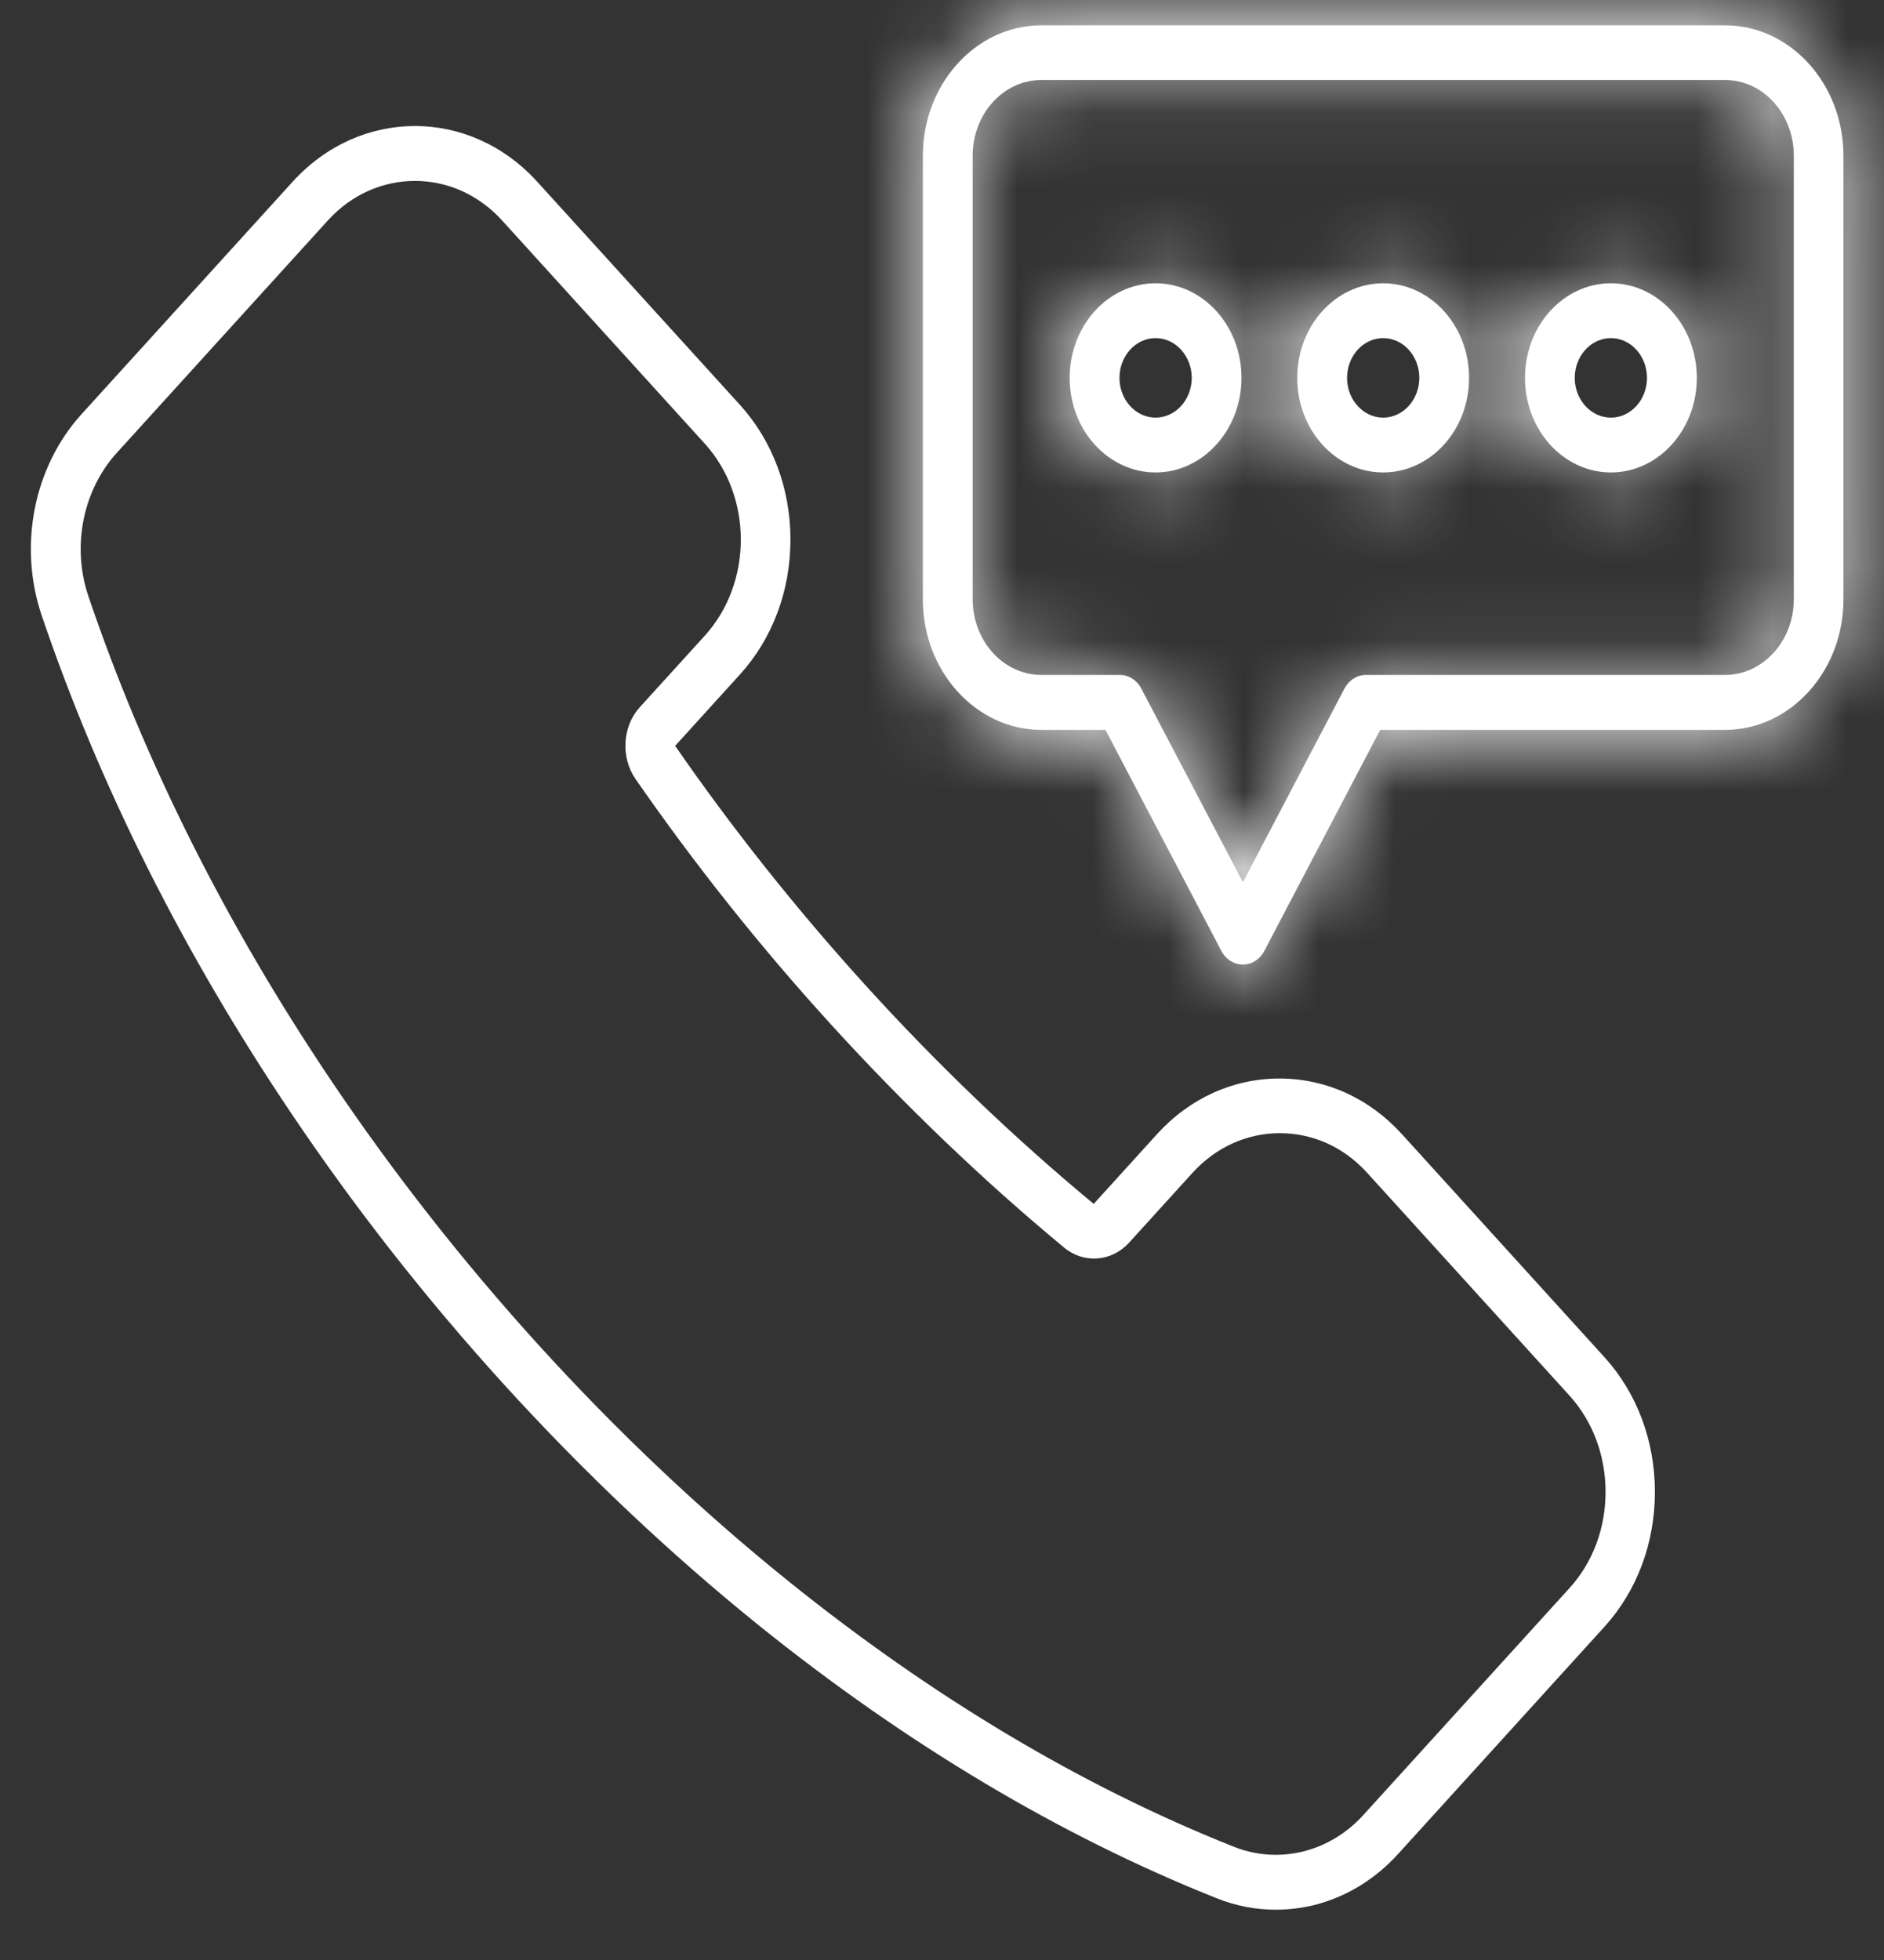 <svg width="25" height="26" viewBox="0 0 25 26" fill="none" xmlns="http://www.w3.org/2000/svg">
<rect x="0" y="0" width="25" height="26" fill="#333333" stroke="none"/>
<path d="M16.93 25.333C16.666 25.333 16.401 25.283 16.15 25.183C14.081 24.36 12.037 23.144 10.073 21.564C8.887 20.608 7.745 19.528 6.678 18.355C5.651 17.225 4.705 16.018 3.864 14.767C2.431 12.639 1.318 10.418 0.554 8.166C0.24 7.242 0.447 6.193 1.082 5.494L3.882 2.412C4.779 1.425 6.234 1.425 7.13 2.412L9.819 5.371C10.251 5.847 10.489 6.482 10.489 7.159C10.489 7.836 10.251 8.471 9.819 8.947L8.959 9.894C9.721 10.996 10.57 12.062 11.481 13.066C12.438 14.12 13.458 15.096 14.513 15.97L15.354 15.044C15.787 14.568 16.364 14.307 16.978 14.307C17.593 14.307 18.17 14.568 18.602 15.044L21.291 18.004C21.723 18.48 21.96 19.115 21.96 19.791C21.96 20.468 21.723 21.103 21.291 21.579L18.552 24.594C18.242 24.935 17.854 25.169 17.428 25.274C17.265 25.312 17.098 25.333 16.93 25.333ZM5.506 2.4C5.087 2.4 4.668 2.574 4.349 2.926L1.549 6.008C1.097 6.507 0.95 7.253 1.174 7.912C1.916 10.1 2.999 12.261 4.395 14.335C5.217 15.556 6.143 16.737 7.146 17.841C8.19 18.99 9.306 20.044 10.465 20.977C12.377 22.516 14.366 23.701 16.376 24.499C16.971 24.734 17.643 24.57 18.09 24.078L20.829 21.064C21.137 20.724 21.305 20.273 21.305 19.79C21.305 19.307 21.135 18.855 20.829 18.516L18.14 15.556C17.832 15.217 17.422 15.032 16.983 15.032C16.544 15.032 16.134 15.219 15.826 15.556L14.983 16.484C14.754 16.737 14.383 16.766 14.123 16.552C13.042 15.657 11.998 14.656 11.018 13.58C10.083 12.554 9.214 11.46 8.432 10.332C8.234 10.044 8.259 9.636 8.49 9.381L9.352 8.433C9.99 7.73 9.99 6.588 9.352 5.885L6.664 2.926C6.344 2.574 5.926 2.4 5.506 2.4Z" fill="white"/>
<mask id="path-2-inside-1_1_24" fill="white">
<path d="M16.493 12.795C16.375 12.795 16.266 12.726 16.207 12.614L14.669 9.682H13.819C12.951 9.682 12.246 8.905 12.246 7.951V2.067C12.246 1.111 12.952 0.336 13.819 0.336H22.89C23.758 0.336 24.462 1.113 24.462 2.067V7.951C24.462 8.906 23.756 9.682 22.89 9.682H18.315L16.777 12.614C16.719 12.726 16.611 12.795 16.493 12.795ZM13.819 1.061C13.315 1.061 12.907 1.511 12.907 2.065V7.949C12.907 8.503 13.315 8.953 13.819 8.953H14.859C14.977 8.953 15.086 9.022 15.145 9.135L16.493 11.703L17.84 9.135C17.9 9.022 18.008 8.953 18.126 8.953H22.891C23.394 8.953 23.803 8.503 23.803 7.949V2.065C23.803 1.511 23.394 1.061 22.891 1.061H13.819Z"/>
</mask>
<path d="M16.493 12.795C16.375 12.795 16.266 12.726 16.207 12.614L14.669 9.682H13.819C12.951 9.682 12.246 8.905 12.246 7.951V2.067C12.246 1.111 12.952 0.336 13.819 0.336H22.89C23.758 0.336 24.462 1.113 24.462 2.067V7.951C24.462 8.906 23.756 9.682 22.89 9.682H18.315L16.777 12.614C16.719 12.726 16.611 12.795 16.493 12.795ZM13.819 1.061C13.315 1.061 12.907 1.511 12.907 2.065V7.949C12.907 8.503 13.315 8.953 13.819 8.953H14.859C14.977 8.953 15.086 9.022 15.145 9.135L16.493 11.703L17.84 9.135C17.9 9.022 18.008 8.953 18.126 8.953H22.891C23.394 8.953 23.803 8.503 23.803 7.949V2.065C23.803 1.511 23.394 1.061 22.891 1.061H13.819Z" fill="white"/>
<path d="M16.207 12.614L14.435 13.542L14.44 13.552L16.207 12.614ZM14.669 9.682L16.44 8.753L15.879 7.682H14.669V9.682ZM18.315 9.682V7.682H17.105L16.544 8.753L18.315 9.682ZM16.777 12.614L15.006 11.685L15.001 11.695L16.777 12.614ZM15.145 9.135L16.916 8.206L16.912 8.197L15.145 9.135ZM16.493 11.703L14.722 12.632L16.493 16.008L18.264 12.632L16.493 11.703ZM17.84 9.135L16.074 8.197L16.069 8.206L17.84 9.135ZM16.493 10.795C17.191 10.795 17.723 11.205 17.973 11.675L14.44 13.552C14.809 14.247 15.558 14.795 16.493 14.795V10.795ZM17.978 11.685L16.44 8.753L12.898 10.611L14.435 13.542L17.978 11.685ZM14.669 7.682H13.819V11.682H14.669V7.682ZM13.819 7.682C14.005 7.682 14.133 7.769 14.188 7.83C14.24 7.887 14.246 7.935 14.246 7.951H10.246C10.246 9.823 11.668 11.682 13.819 11.682V7.682ZM14.246 7.951V2.067H10.246V7.951H14.246ZM14.246 2.067C14.246 2.083 14.24 2.131 14.188 2.188C14.133 2.249 14.005 2.336 13.819 2.336V-1.664C11.672 -1.664 10.246 0.191 10.246 2.067H14.246ZM13.819 2.336H22.89V-1.664H13.819V2.336ZM22.89 2.336C22.703 2.336 22.575 2.249 22.52 2.188C22.468 2.13 22.462 2.083 22.462 2.067H26.462C26.462 0.195 25.04 -1.664 22.89 -1.664V2.336ZM22.462 2.067V7.951H26.462V2.067H22.462ZM22.462 7.951C22.462 7.935 22.468 7.887 22.521 7.829C22.576 7.769 22.703 7.682 22.89 7.682V11.682C25.036 11.682 26.462 9.827 26.462 7.951H22.462ZM22.89 7.682H18.315V11.682H22.89V7.682ZM16.544 8.753L15.006 11.685L18.549 13.542L20.086 10.611L16.544 8.753ZM15.001 11.695C15.255 11.204 15.797 10.795 16.493 10.795V14.795C17.424 14.795 18.183 14.248 18.554 13.532L15.001 11.695ZM13.819 -0.939C12.034 -0.939 10.907 0.592 10.907 2.065H14.907C14.907 2.43 14.597 3.061 13.819 3.061V-0.939ZM10.907 2.065V7.949H14.907V2.065H10.907ZM10.907 7.949C10.907 9.422 12.034 10.953 13.819 10.953V6.953C14.597 6.953 14.907 7.584 14.907 7.949H10.907ZM13.819 10.953H14.859V6.953H13.819V10.953ZM14.859 10.953C14.161 10.953 13.629 10.543 13.379 10.073L16.912 8.197C16.542 7.501 15.794 6.953 14.859 6.953V10.953ZM13.374 10.064L14.722 12.632L18.264 10.774L16.916 8.206L13.374 10.064ZM18.264 12.632L19.611 10.064L16.069 8.206L14.722 10.774L18.264 12.632ZM19.606 10.073C19.357 10.543 18.825 10.953 18.126 10.953V6.953C17.192 6.953 16.443 7.501 16.074 8.197L19.606 10.073ZM18.126 10.953H22.891V6.953H18.126V10.953ZM22.891 10.953C24.675 10.953 25.803 9.422 25.803 7.949H21.803C21.803 7.584 22.113 6.953 22.891 6.953V10.953ZM25.803 7.949V2.065H21.803V7.949H25.803ZM25.803 2.065C25.803 0.592 24.675 -0.939 22.891 -0.939V3.061C22.113 3.061 21.803 2.43 21.803 2.065H25.803ZM22.891 -0.939H13.819V3.061H22.891V-0.939Z" fill="white" mask="url(#path-2-inside-1_1_24)"/>
<mask id="path-4-inside-2_1_24" fill="white">
<path d="M15.334 6.267C14.705 6.267 14.194 5.705 14.194 5.013C14.194 4.32 14.705 3.758 15.334 3.758C15.963 3.758 16.474 4.32 16.474 5.013C16.474 5.705 15.961 6.267 15.334 6.267ZM15.334 4.485C15.07 4.485 14.855 4.722 14.855 5.013C14.855 5.303 15.07 5.54 15.334 5.54C15.598 5.54 15.814 5.303 15.814 5.013C15.814 4.722 15.598 4.485 15.334 4.485Z"/>
</mask>
<path d="M15.334 6.267C14.705 6.267 14.194 5.705 14.194 5.013C14.194 4.32 14.705 3.758 15.334 3.758C15.963 3.758 16.474 4.32 16.474 5.013C16.474 5.705 15.961 6.267 15.334 6.267ZM15.334 4.485C15.07 4.485 14.855 4.722 14.855 5.013C14.855 5.303 15.07 5.54 15.334 5.54C15.598 5.54 15.814 5.303 15.814 5.013C15.814 4.722 15.598 4.485 15.334 4.485Z" fill="white"/>
<path d="M15.334 4.267C15.639 4.267 15.875 4.408 16.009 4.555C16.14 4.699 16.194 4.866 16.194 5.013H12.194C12.194 6.624 13.424 8.267 15.334 8.267V4.267ZM16.194 5.013C16.194 5.159 16.14 5.326 16.009 5.47C15.875 5.617 15.639 5.758 15.334 5.758V1.758C13.424 1.758 12.194 3.401 12.194 5.013H16.194ZM15.334 5.758C15.029 5.758 14.793 5.617 14.659 5.47C14.529 5.326 14.474 5.159 14.474 5.013H18.474C18.474 3.401 17.244 1.758 15.334 1.758V5.758ZM14.474 5.013C14.474 4.864 14.529 4.697 14.659 4.554C14.792 4.408 15.027 4.267 15.334 4.267V8.267C17.241 8.267 18.474 6.626 18.474 5.013H14.474ZM15.334 2.485C13.789 2.485 12.855 3.802 12.855 5.013H16.855C16.855 5.641 16.351 6.485 15.334 6.485V2.485ZM12.855 5.013C12.855 6.223 13.789 7.54 15.334 7.54V3.54C16.351 3.54 16.855 4.384 16.855 5.013H12.855ZM15.334 7.54C16.879 7.54 17.814 6.223 17.814 5.013H13.814C13.814 4.384 14.317 3.54 15.334 3.54V7.54ZM17.814 5.013C17.814 3.802 16.879 2.485 15.334 2.485V6.485C14.317 6.485 13.814 5.641 13.814 5.013H17.814Z" fill="white" mask="url(#path-4-inside-2_1_24)"/>
<mask id="path-6-inside-3_1_24" fill="white">
<path d="M18.354 6.267C17.725 6.267 17.214 5.705 17.214 5.013C17.214 4.32 17.725 3.758 18.354 3.758C18.983 3.758 19.494 4.32 19.494 5.013C19.494 5.705 18.983 6.267 18.354 6.267ZM18.354 4.485C18.09 4.485 17.875 4.722 17.875 5.013C17.875 5.303 18.09 5.54 18.354 5.54C18.618 5.54 18.834 5.303 18.834 5.013C18.834 4.722 18.62 4.485 18.354 4.485Z"/>
</mask>
<path d="M18.354 6.267C17.725 6.267 17.214 5.705 17.214 5.013C17.214 4.32 17.725 3.758 18.354 3.758C18.983 3.758 19.494 4.32 19.494 5.013C19.494 5.705 18.983 6.267 18.354 6.267ZM18.354 4.485C18.09 4.485 17.875 4.722 17.875 5.013C17.875 5.303 18.09 5.54 18.354 5.54C18.618 5.54 18.834 5.303 18.834 5.013C18.834 4.722 18.62 4.485 18.354 4.485Z" fill="white"/>
<path d="M18.354 4.267C18.659 4.267 18.895 4.408 19.029 4.555C19.16 4.699 19.214 4.866 19.214 5.013H15.214C15.214 6.624 16.444 8.267 18.354 8.267V4.267ZM19.214 5.013C19.214 5.159 19.16 5.326 19.029 5.47C18.895 5.617 18.659 5.758 18.354 5.758V1.758C16.444 1.758 15.214 3.401 15.214 5.013H19.214ZM18.354 5.758C18.049 5.758 17.813 5.617 17.68 5.47C17.549 5.326 17.494 5.159 17.494 5.013H21.494C21.494 3.401 20.264 1.758 18.354 1.758V5.758ZM17.494 5.013C17.494 4.866 17.549 4.699 17.68 4.555C17.813 4.408 18.049 4.267 18.354 4.267V8.267C20.264 8.267 21.494 6.624 21.494 5.013H17.494ZM18.354 2.485C16.809 2.485 15.875 3.802 15.875 5.013H19.875C19.875 5.641 19.371 6.485 18.354 6.485V2.485ZM15.875 5.013C15.875 6.223 16.809 7.54 18.354 7.54V3.54C19.371 3.54 19.875 4.384 19.875 5.013H15.875ZM18.354 7.54C19.899 7.54 20.834 6.223 20.834 5.013H16.834C16.834 4.384 17.337 3.54 18.354 3.54V7.54ZM20.834 5.013C20.834 3.807 19.905 2.485 18.354 2.485V6.485C17.335 6.485 16.834 5.637 16.834 5.013H20.834Z" fill="white" mask="url(#path-6-inside-3_1_24)"/>
<mask id="path-8-inside-4_1_24" fill="white">
<path d="M21.376 6.267C20.747 6.267 20.236 5.705 20.236 5.013C20.236 4.32 20.747 3.758 21.376 3.758C22.005 3.758 22.516 4.32 22.516 5.013C22.516 5.705 22.005 6.267 21.376 6.267ZM21.376 4.485C21.112 4.485 20.896 4.722 20.896 5.013C20.896 5.303 21.112 5.54 21.376 5.54C21.64 5.54 21.855 5.303 21.855 5.013C21.855 4.722 21.64 4.485 21.376 4.485Z"/>
</mask>
<path d="M21.376 6.267C20.747 6.267 20.236 5.705 20.236 5.013C20.236 4.32 20.747 3.758 21.376 3.758C22.005 3.758 22.516 4.32 22.516 5.013C22.516 5.705 22.005 6.267 21.376 6.267ZM21.376 4.485C21.112 4.485 20.896 4.722 20.896 5.013C20.896 5.303 21.112 5.54 21.376 5.54C21.64 5.54 21.855 5.303 21.855 5.013C21.855 4.722 21.64 4.485 21.376 4.485Z" fill="white"/>
<path d="M21.376 4.267C21.681 4.267 21.917 4.408 22.051 4.555C22.181 4.699 22.236 4.866 22.236 5.013H18.236C18.236 6.624 19.466 8.267 21.376 8.267V4.267ZM22.236 5.013C22.236 5.159 22.181 5.326 22.051 5.47C21.917 5.617 21.681 5.758 21.376 5.758V1.758C19.466 1.758 18.236 3.401 18.236 5.013H22.236ZM21.376 5.758C21.071 5.758 20.835 5.617 20.701 5.47C20.57 5.326 20.516 5.159 20.516 5.013H24.516C24.516 3.401 23.286 1.758 21.376 1.758V5.758ZM20.516 5.013C20.516 4.866 20.57 4.699 20.701 4.555C20.835 4.408 21.071 4.267 21.376 4.267V8.267C23.286 8.267 24.516 6.624 24.516 5.013H20.516ZM21.376 2.485C19.831 2.485 18.896 3.802 18.896 5.013H22.896C22.896 5.641 22.393 6.485 21.376 6.485V2.485ZM18.896 5.013C18.896 6.223 19.831 7.54 21.376 7.54V3.54C22.393 3.54 22.896 4.384 22.896 5.013H18.896ZM21.376 7.54C22.921 7.54 23.855 6.223 23.855 5.013H19.855C19.855 4.384 20.359 3.54 21.376 3.54V7.54ZM23.855 5.013C23.855 3.802 22.921 2.485 21.376 2.485V6.485C20.359 6.485 19.855 5.641 19.855 5.013H23.855Z" fill="white" mask="url(#path-8-inside-4_1_24)"/>
</svg>
